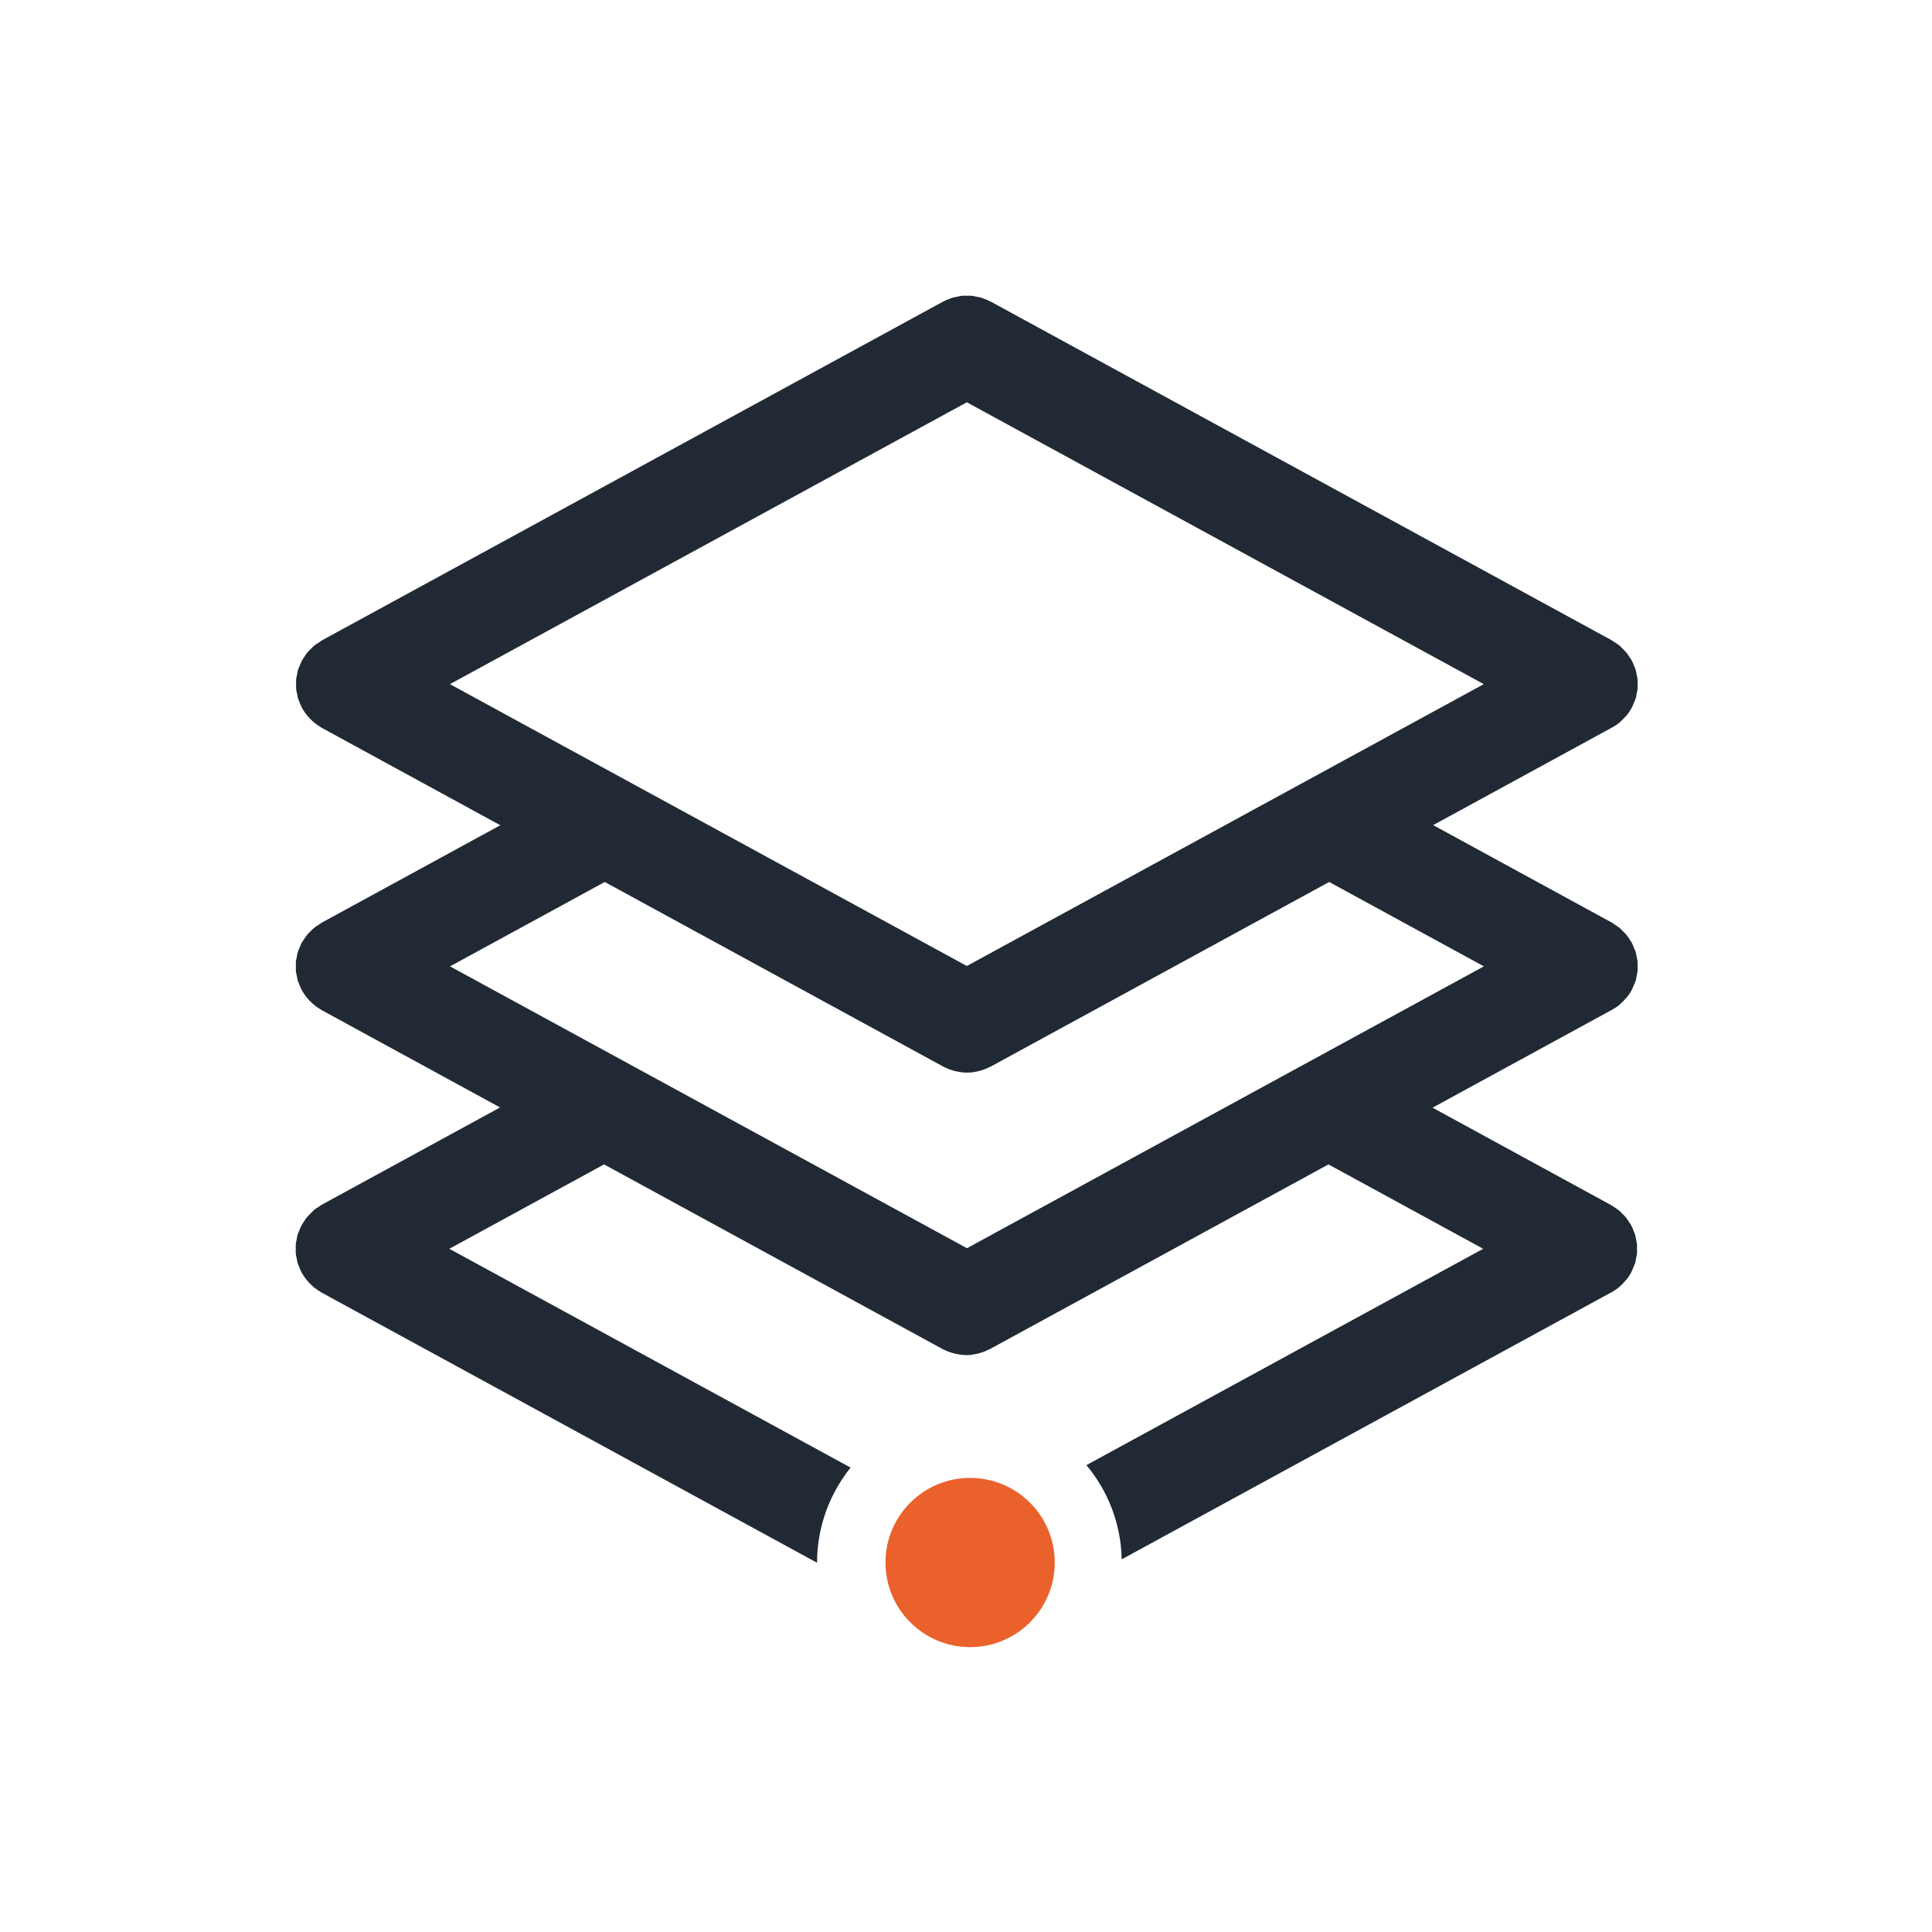 <svg width="98" height="98" viewBox="0 0 98 98" fill="none" xmlns="http://www.w3.org/2000/svg">
<rect width="98" height="98" fill="white"/>
<path d="M49.209 83.55C51.58 83.55 53.502 81.628 53.502 79.258C53.502 76.887 51.58 74.966 49.209 74.966C46.838 74.966 44.916 76.887 44.916 79.258C44.916 81.628 46.838 83.55 49.209 83.55Z" fill="#EB612B"/>
<path d="M81.775 51.217C81.906 51.146 82.031 51.063 82.144 50.968C82.173 50.944 82.197 50.92 82.221 50.896C82.31 50.819 82.393 50.73 82.471 50.641C82.494 50.611 82.518 50.587 82.542 50.563C82.625 50.456 82.697 50.349 82.762 50.23C82.762 50.224 82.762 50.212 82.774 50.207C82.821 50.111 82.857 50.016 82.899 49.915C82.922 49.856 82.952 49.802 82.97 49.743C82.994 49.666 83.006 49.582 83.018 49.499C83.035 49.422 83.053 49.345 83.065 49.261C83.071 49.184 83.065 49.101 83.065 49.018C83.065 48.934 83.071 48.857 83.065 48.774C83.059 48.697 83.035 48.619 83.018 48.536C83 48.453 82.994 48.37 82.97 48.292C82.952 48.233 82.922 48.179 82.899 48.12C82.863 48.019 82.827 47.924 82.774 47.829C82.774 47.823 82.774 47.811 82.762 47.805C82.732 47.752 82.697 47.716 82.667 47.662C82.613 47.573 82.56 47.49 82.494 47.413C82.441 47.347 82.381 47.294 82.322 47.234C82.263 47.175 82.209 47.115 82.144 47.062C82.06 46.996 81.977 46.943 81.888 46.889C81.84 46.86 81.799 46.824 81.751 46.794L72.696 41.854L81.751 36.914C81.751 36.914 81.763 36.903 81.775 36.903C81.906 36.831 82.031 36.748 82.144 36.653C82.173 36.629 82.197 36.605 82.221 36.582C82.31 36.504 82.393 36.415 82.471 36.326C82.494 36.296 82.518 36.273 82.542 36.249C82.625 36.142 82.697 36.035 82.762 35.916C82.762 35.91 82.762 35.898 82.774 35.892C82.821 35.797 82.857 35.702 82.899 35.601C82.922 35.541 82.952 35.488 82.97 35.428C82.994 35.351 83.006 35.268 83.018 35.185C83.035 35.107 83.053 35.03 83.065 34.947C83.071 34.87 83.065 34.786 83.065 34.703C83.065 34.62 83.071 34.543 83.065 34.459C83.059 34.382 83.035 34.305 83.018 34.222C83 34.138 82.994 34.055 82.97 33.978C82.952 33.918 82.922 33.865 82.899 33.805C82.863 33.704 82.827 33.609 82.774 33.514C82.774 33.508 82.774 33.496 82.762 33.49C82.732 33.437 82.697 33.395 82.667 33.348C82.613 33.264 82.56 33.175 82.494 33.098C82.441 33.033 82.381 32.979 82.322 32.92C82.263 32.86 82.209 32.801 82.15 32.747C82.066 32.682 81.983 32.628 81.894 32.575C81.846 32.545 81.805 32.51 81.757 32.48L50.256 15.3C50.256 15.3 50.244 15.3 50.232 15.288C50.131 15.235 50.03 15.199 49.923 15.157C49.869 15.139 49.822 15.11 49.768 15.098C49.679 15.074 49.59 15.062 49.501 15.044C49.429 15.032 49.358 15.009 49.287 15.003C49.209 14.997 49.126 15.003 49.049 15.003C48.965 15.003 48.882 14.997 48.805 15.003C48.734 15.009 48.656 15.032 48.585 15.044C48.496 15.062 48.413 15.074 48.323 15.098C48.264 15.116 48.21 15.145 48.157 15.163C48.056 15.199 47.955 15.235 47.86 15.288C47.854 15.288 47.842 15.288 47.836 15.3L16.334 32.48C16.287 32.51 16.245 32.545 16.198 32.575C16.109 32.628 16.025 32.682 15.942 32.747C15.877 32.801 15.823 32.86 15.764 32.92C15.704 32.979 15.645 33.033 15.591 33.098C15.526 33.175 15.472 33.264 15.419 33.348C15.389 33.395 15.354 33.437 15.324 33.49C15.324 33.496 15.324 33.508 15.312 33.514C15.264 33.609 15.229 33.704 15.187 33.805C15.163 33.865 15.133 33.918 15.116 33.978C15.092 34.055 15.08 34.138 15.068 34.222C15.05 34.299 15.032 34.376 15.021 34.459C15.014 34.537 15.021 34.62 15.021 34.703C15.021 34.786 15.014 34.864 15.021 34.947C15.026 35.024 15.05 35.101 15.068 35.185C15.086 35.268 15.092 35.351 15.116 35.428C15.133 35.488 15.163 35.541 15.187 35.601C15.223 35.702 15.258 35.797 15.312 35.892C15.312 35.898 15.312 35.91 15.324 35.916C15.389 36.035 15.466 36.148 15.544 36.249C15.568 36.278 15.591 36.302 15.609 36.326C15.686 36.421 15.77 36.504 15.859 36.582C15.883 36.605 15.906 36.629 15.936 36.653C16.055 36.748 16.174 36.831 16.305 36.908C16.311 36.908 16.317 36.92 16.323 36.92L25.378 41.86L16.323 46.8C16.275 46.83 16.233 46.866 16.186 46.895C16.097 46.949 16.013 47.002 15.93 47.068C15.865 47.121 15.811 47.181 15.752 47.24C15.692 47.3 15.633 47.353 15.579 47.419C15.514 47.496 15.46 47.585 15.407 47.668C15.377 47.716 15.342 47.757 15.312 47.805C15.312 47.811 15.312 47.823 15.3 47.829C15.252 47.924 15.217 48.019 15.175 48.12C15.151 48.179 15.122 48.233 15.104 48.292C15.08 48.37 15.068 48.453 15.056 48.536C15.038 48.613 15.021 48.691 15.009 48.774C15.003 48.851 15.009 48.934 15.009 49.018C15.009 49.101 15.003 49.178 15.009 49.261C15.014 49.339 15.038 49.416 15.056 49.499C15.074 49.582 15.08 49.666 15.104 49.743C15.122 49.802 15.151 49.856 15.175 49.915C15.211 50.016 15.246 50.111 15.3 50.207C15.3 50.212 15.3 50.224 15.312 50.23C15.377 50.349 15.454 50.462 15.532 50.563C15.556 50.593 15.579 50.617 15.597 50.641C15.675 50.736 15.758 50.819 15.847 50.896C15.871 50.92 15.895 50.944 15.924 50.968C16.043 51.063 16.162 51.146 16.293 51.223C16.299 51.223 16.305 51.235 16.311 51.235L25.366 56.175L16.311 61.115C16.263 61.139 16.221 61.18 16.174 61.21C16.085 61.264 15.996 61.317 15.918 61.388C15.853 61.442 15.799 61.501 15.746 61.561C15.686 61.62 15.627 61.674 15.573 61.739C15.508 61.816 15.454 61.906 15.401 61.989C15.371 62.036 15.336 62.078 15.306 62.132C15.306 62.137 15.306 62.149 15.294 62.155C15.246 62.25 15.211 62.346 15.169 62.447C15.145 62.506 15.116 62.559 15.098 62.619C15.074 62.696 15.062 62.779 15.05 62.863C15.032 62.94 15.014 63.017 15.003 63.1C14.997 63.178 15.003 63.261 15.003 63.344C15.003 63.427 14.997 63.505 15.003 63.588C15.009 63.665 15.032 63.742 15.05 63.826C15.068 63.909 15.074 63.992 15.098 64.069C15.116 64.129 15.145 64.182 15.169 64.242C15.205 64.343 15.241 64.438 15.294 64.533C15.294 64.539 15.294 64.551 15.306 64.557C15.371 64.676 15.449 64.789 15.526 64.89C15.55 64.919 15.573 64.943 15.591 64.967C15.669 65.062 15.752 65.145 15.841 65.223C15.865 65.246 15.889 65.27 15.918 65.294C16.037 65.389 16.156 65.472 16.287 65.55C16.293 65.55 16.299 65.561 16.305 65.561L41.444 79.27C41.444 77.445 42.086 75.768 43.145 74.443L22.792 63.344L30.64 59.064L47.806 68.427C47.848 68.451 47.895 68.468 47.937 68.486C47.978 68.504 48.02 68.528 48.068 68.546C48.139 68.575 48.205 68.593 48.276 68.617C48.306 68.629 48.341 68.641 48.371 68.647C48.46 68.671 48.543 68.688 48.633 68.7C48.65 68.7 48.668 68.706 48.692 68.712C48.799 68.724 48.906 68.736 49.013 68.736C49.12 68.736 49.227 68.73 49.334 68.712C49.352 68.712 49.37 68.706 49.394 68.7C49.483 68.688 49.566 68.671 49.655 68.647C49.685 68.641 49.721 68.629 49.75 68.617C49.822 68.593 49.893 68.575 49.959 68.546C50 68.528 50.042 68.504 50.089 68.486C50.131 68.463 50.178 68.451 50.22 68.427L67.386 59.064L75.234 63.344L55.108 74.318C56.196 75.62 56.862 77.284 56.897 79.097L81.721 65.561C81.721 65.561 81.733 65.55 81.745 65.55C81.876 65.478 82.001 65.395 82.114 65.3C82.144 65.276 82.167 65.252 82.191 65.229C82.28 65.151 82.364 65.062 82.441 64.973C82.465 64.943 82.488 64.919 82.512 64.896C82.596 64.789 82.667 64.682 82.732 64.563C82.732 64.557 82.732 64.545 82.744 64.539C82.792 64.444 82.827 64.349 82.869 64.248C82.893 64.188 82.922 64.135 82.94 64.075C82.964 63.998 82.976 63.915 82.988 63.832C83.006 63.754 83.024 63.677 83.035 63.594C83.041 63.517 83.035 63.433 83.035 63.35C83.035 63.267 83.041 63.19 83.035 63.106C83.029 63.029 83.006 62.952 82.988 62.869C82.97 62.785 82.964 62.702 82.94 62.625C82.922 62.565 82.893 62.512 82.869 62.453C82.833 62.351 82.798 62.256 82.744 62.161C82.744 62.155 82.744 62.143 82.732 62.137C82.703 62.084 82.667 62.042 82.637 61.995C82.584 61.911 82.53 61.822 82.465 61.745C82.411 61.68 82.352 61.626 82.292 61.567C82.233 61.507 82.179 61.448 82.114 61.394C82.037 61.329 81.947 61.276 81.864 61.222C81.817 61.192 81.775 61.151 81.721 61.127L72.666 56.187L81.721 51.247C81.721 51.247 81.733 51.235 81.745 51.235L81.775 51.217ZM22.822 34.703L49.043 20.406L75.264 34.703L49.043 49L22.822 34.703ZM49.049 63.315L22.827 49.018L30.676 44.738L47.842 54.1C47.883 54.124 47.931 54.142 47.973 54.16C48.014 54.178 48.056 54.201 48.103 54.219C48.175 54.249 48.24 54.267 48.312 54.291C48.341 54.302 48.377 54.314 48.407 54.32C48.496 54.344 48.579 54.362 48.668 54.374C48.686 54.374 48.704 54.38 48.728 54.386C48.835 54.398 48.942 54.409 49.049 54.409C49.156 54.409 49.263 54.404 49.37 54.386C49.388 54.386 49.406 54.38 49.429 54.374C49.519 54.362 49.602 54.344 49.691 54.32C49.721 54.314 49.756 54.302 49.786 54.291C49.857 54.267 49.929 54.249 49.994 54.219C50.036 54.201 50.077 54.178 50.125 54.16C50.167 54.136 50.214 54.124 50.256 54.1L67.422 44.738L75.27 49.018L49.049 63.315Z" fill="#212934"/>
</svg>
